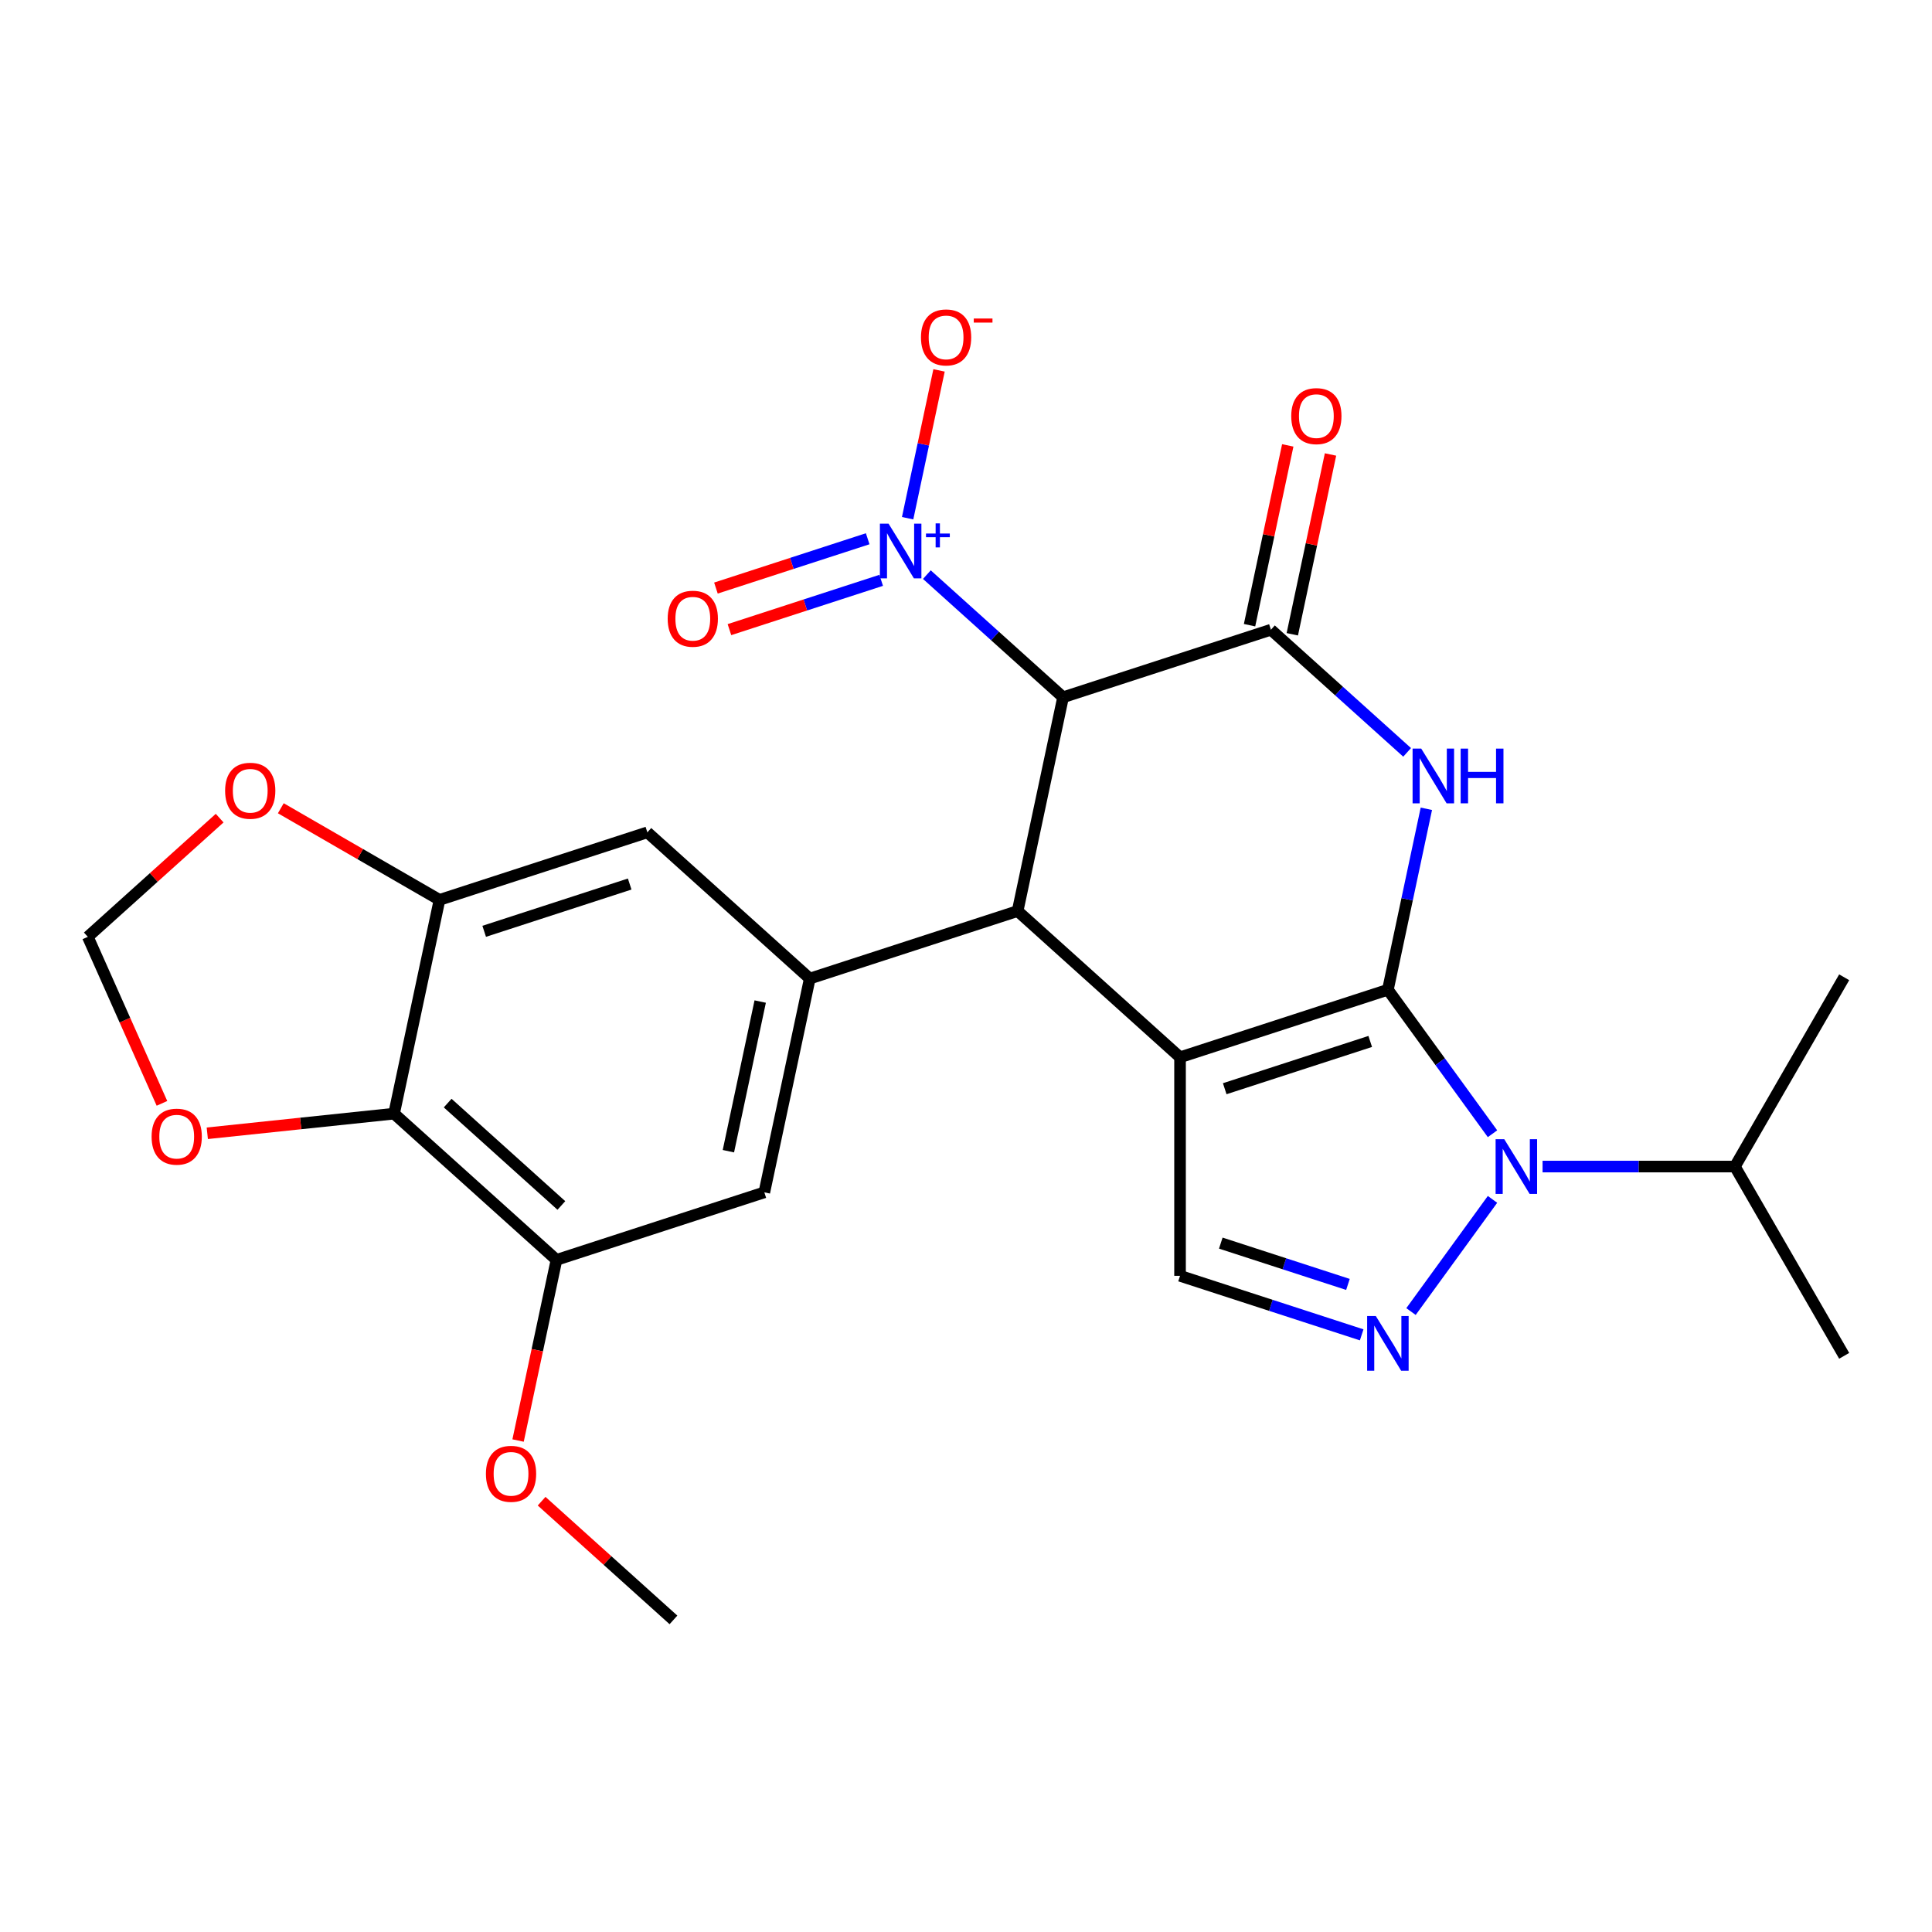 <?xml version='1.0' encoding='iso-8859-1'?>
<svg version='1.1' baseProfile='full'
              xmlns='http://www.w3.org/2000/svg'
                      xmlns:rdkit='http://www.rdkit.org/xml'
                      xmlns:xlink='http://www.w3.org/1999/xlink'
                  xml:space='preserve'
width='1000px' height='1000px' viewBox='0 0 1000 1000'>
<!-- END OF HEADER -->
<rect style='opacity:1.0;fill:#FFFFFF;stroke:none' width='1000' height='1000' x='0' y='0'> </rect>
<path class='bond-0' d='M 718.372,512.289 L 610.787,547.246' style='fill:none;fill-rule:evenodd;stroke:#000000;stroke-width:6px;stroke-linecap:butt;stroke-linejoin:miter;stroke-opacity:1' />
<path class='bond-0' d='M 709.226,539.05 L 633.916,563.519' style='fill:none;fill-rule:evenodd;stroke:#000000;stroke-width:6px;stroke-linecap:butt;stroke-linejoin:miter;stroke-opacity:1' />
<path class='bond-1' d='M 718.372,512.289 L 728.326,465.458' style='fill:none;fill-rule:evenodd;stroke:#000000;stroke-width:6px;stroke-linecap:butt;stroke-linejoin:miter;stroke-opacity:1' />
<path class='bond-1' d='M 728.326,465.458 L 738.281,418.628' style='fill:none;fill-rule:evenodd;stroke:#0000FF;stroke-width:6px;stroke-linecap:butt;stroke-linejoin:miter;stroke-opacity:1' />
<path class='bond-2' d='M 718.372,512.289 L 745.446,549.554' style='fill:none;fill-rule:evenodd;stroke:#000000;stroke-width:6px;stroke-linecap:butt;stroke-linejoin:miter;stroke-opacity:1' />
<path class='bond-2' d='M 745.446,549.554 L 772.521,586.818' style='fill:none;fill-rule:evenodd;stroke:#0000FF;stroke-width:6px;stroke-linecap:butt;stroke-linejoin:miter;stroke-opacity:1' />
<path class='bond-4' d='M 610.787,547.246 L 526.722,471.553' style='fill:none;fill-rule:evenodd;stroke:#000000;stroke-width:6px;stroke-linecap:butt;stroke-linejoin:miter;stroke-opacity:1' />
<path class='bond-8' d='M 610.787,547.246 L 610.787,660.367' style='fill:none;fill-rule:evenodd;stroke:#000000;stroke-width:6px;stroke-linecap:butt;stroke-linejoin:miter;stroke-opacity:1' />
<path class='bond-3' d='M 728.323,389.423 L 693.075,357.685' style='fill:none;fill-rule:evenodd;stroke:#0000FF;stroke-width:6px;stroke-linecap:butt;stroke-linejoin:miter;stroke-opacity:1' />
<path class='bond-3' d='M 693.075,357.685 L 657.826,325.947' style='fill:none;fill-rule:evenodd;stroke:#000000;stroke-width:6px;stroke-linecap:butt;stroke-linejoin:miter;stroke-opacity:1' />
<path class='bond-6' d='M 772.521,620.794 L 730.333,678.86' style='fill:none;fill-rule:evenodd;stroke:#0000FF;stroke-width:6px;stroke-linecap:butt;stroke-linejoin:miter;stroke-opacity:1' />
<path class='bond-21' d='M 798.431,603.806 L 848.208,603.806' style='fill:none;fill-rule:evenodd;stroke:#0000FF;stroke-width:6px;stroke-linecap:butt;stroke-linejoin:miter;stroke-opacity:1' />
<path class='bond-21' d='M 848.208,603.806 L 897.985,603.806' style='fill:none;fill-rule:evenodd;stroke:#000000;stroke-width:6px;stroke-linecap:butt;stroke-linejoin:miter;stroke-opacity:1' />
<path class='bond-18' d='M 668.891,328.299 L 678.781,281.768' style='fill:none;fill-rule:evenodd;stroke:#000000;stroke-width:6px;stroke-linecap:butt;stroke-linejoin:miter;stroke-opacity:1' />
<path class='bond-18' d='M 678.781,281.768 L 688.672,235.237' style='fill:none;fill-rule:evenodd;stroke:#FF0000;stroke-width:6px;stroke-linecap:butt;stroke-linejoin:miter;stroke-opacity:1' />
<path class='bond-18' d='M 646.761,323.595 L 656.651,277.064' style='fill:none;fill-rule:evenodd;stroke:#000000;stroke-width:6px;stroke-linecap:butt;stroke-linejoin:miter;stroke-opacity:1' />
<path class='bond-18' d='M 656.651,277.064 L 666.542,230.533' style='fill:none;fill-rule:evenodd;stroke:#FF0000;stroke-width:6px;stroke-linecap:butt;stroke-linejoin:miter;stroke-opacity:1' />
<path class='bond-27' d='M 657.826,325.947 L 550.241,360.903' style='fill:none;fill-rule:evenodd;stroke:#000000;stroke-width:6px;stroke-linecap:butt;stroke-linejoin:miter;stroke-opacity:1' />
<path class='bond-5' d='M 526.722,471.553 L 550.241,360.903' style='fill:none;fill-rule:evenodd;stroke:#000000;stroke-width:6px;stroke-linecap:butt;stroke-linejoin:miter;stroke-opacity:1' />
<path class='bond-9' d='M 526.722,471.553 L 419.137,506.509' style='fill:none;fill-rule:evenodd;stroke:#000000;stroke-width:6px;stroke-linecap:butt;stroke-linejoin:miter;stroke-opacity:1' />
<path class='bond-7' d='M 550.241,360.903 L 514.992,329.165' style='fill:none;fill-rule:evenodd;stroke:#000000;stroke-width:6px;stroke-linecap:butt;stroke-linejoin:miter;stroke-opacity:1' />
<path class='bond-7' d='M 514.992,329.165 L 479.743,297.427' style='fill:none;fill-rule:evenodd;stroke:#0000FF;stroke-width:6px;stroke-linecap:butt;stroke-linejoin:miter;stroke-opacity:1' />
<path class='bond-26' d='M 704.804,690.915 L 657.796,675.641' style='fill:none;fill-rule:evenodd;stroke:#0000FF;stroke-width:6px;stroke-linecap:butt;stroke-linejoin:miter;stroke-opacity:1' />
<path class='bond-26' d='M 657.796,675.641 L 610.787,660.367' style='fill:none;fill-rule:evenodd;stroke:#000000;stroke-width:6px;stroke-linecap:butt;stroke-linejoin:miter;stroke-opacity:1' />
<path class='bond-26' d='M 697.693,664.816 L 664.787,654.124' style='fill:none;fill-rule:evenodd;stroke:#0000FF;stroke-width:6px;stroke-linecap:butt;stroke-linejoin:miter;stroke-opacity:1' />
<path class='bond-26' d='M 664.787,654.124 L 631.881,643.432' style='fill:none;fill-rule:evenodd;stroke:#000000;stroke-width:6px;stroke-linecap:butt;stroke-linejoin:miter;stroke-opacity:1' />
<path class='bond-16' d='M 469.786,268.222 L 477.917,229.968' style='fill:none;fill-rule:evenodd;stroke:#0000FF;stroke-width:6px;stroke-linecap:butt;stroke-linejoin:miter;stroke-opacity:1' />
<path class='bond-16' d='M 477.917,229.968 L 486.048,191.715' style='fill:none;fill-rule:evenodd;stroke:#FF0000;stroke-width:6px;stroke-linecap:butt;stroke-linejoin:miter;stroke-opacity:1' />
<path class='bond-19' d='M 449.112,278.86 L 409.839,291.621' style='fill:none;fill-rule:evenodd;stroke:#0000FF;stroke-width:6px;stroke-linecap:butt;stroke-linejoin:miter;stroke-opacity:1' />
<path class='bond-19' d='M 409.839,291.621 L 370.566,304.381' style='fill:none;fill-rule:evenodd;stroke:#FF0000;stroke-width:6px;stroke-linecap:butt;stroke-linejoin:miter;stroke-opacity:1' />
<path class='bond-19' d='M 456.103,300.377 L 416.83,313.138' style='fill:none;fill-rule:evenodd;stroke:#0000FF;stroke-width:6px;stroke-linecap:butt;stroke-linejoin:miter;stroke-opacity:1' />
<path class='bond-19' d='M 416.83,313.138 L 377.557,325.898' style='fill:none;fill-rule:evenodd;stroke:#FF0000;stroke-width:6px;stroke-linecap:butt;stroke-linejoin:miter;stroke-opacity:1' />
<path class='bond-13' d='M 419.137,506.509 L 335.071,430.816' style='fill:none;fill-rule:evenodd;stroke:#000000;stroke-width:6px;stroke-linecap:butt;stroke-linejoin:miter;stroke-opacity:1' />
<path class='bond-14' d='M 419.137,506.509 L 395.617,617.159' style='fill:none;fill-rule:evenodd;stroke:#000000;stroke-width:6px;stroke-linecap:butt;stroke-linejoin:miter;stroke-opacity:1' />
<path class='bond-14' d='M 393.479,518.403 L 377.015,595.857' style='fill:none;fill-rule:evenodd;stroke:#000000;stroke-width:6px;stroke-linecap:butt;stroke-linejoin:miter;stroke-opacity:1' />
<path class='bond-10' d='M 203.967,576.422 L 288.033,652.115' style='fill:none;fill-rule:evenodd;stroke:#000000;stroke-width:6px;stroke-linecap:butt;stroke-linejoin:miter;stroke-opacity:1' />
<path class='bond-10' d='M 231.715,570.963 L 290.561,623.948' style='fill:none;fill-rule:evenodd;stroke:#000000;stroke-width:6px;stroke-linecap:butt;stroke-linejoin:miter;stroke-opacity:1' />
<path class='bond-15' d='M 203.967,576.422 L 155.63,581.502' style='fill:none;fill-rule:evenodd;stroke:#000000;stroke-width:6px;stroke-linecap:butt;stroke-linejoin:miter;stroke-opacity:1' />
<path class='bond-15' d='M 155.63,581.502 L 107.293,586.583' style='fill:none;fill-rule:evenodd;stroke:#FF0000;stroke-width:6px;stroke-linecap:butt;stroke-linejoin:miter;stroke-opacity:1' />
<path class='bond-28' d='M 203.967,576.422 L 227.486,465.773' style='fill:none;fill-rule:evenodd;stroke:#000000;stroke-width:6px;stroke-linecap:butt;stroke-linejoin:miter;stroke-opacity:1' />
<path class='bond-11' d='M 227.486,465.773 L 335.071,430.816' style='fill:none;fill-rule:evenodd;stroke:#000000;stroke-width:6px;stroke-linecap:butt;stroke-linejoin:miter;stroke-opacity:1' />
<path class='bond-11' d='M 250.615,482.046 L 325.925,457.577' style='fill:none;fill-rule:evenodd;stroke:#000000;stroke-width:6px;stroke-linecap:butt;stroke-linejoin:miter;stroke-opacity:1' />
<path class='bond-17' d='M 227.486,465.773 L 186.417,442.061' style='fill:none;fill-rule:evenodd;stroke:#000000;stroke-width:6px;stroke-linecap:butt;stroke-linejoin:miter;stroke-opacity:1' />
<path class='bond-17' d='M 186.417,442.061 L 145.348,418.35' style='fill:none;fill-rule:evenodd;stroke:#FF0000;stroke-width:6px;stroke-linecap:butt;stroke-linejoin:miter;stroke-opacity:1' />
<path class='bond-12' d='M 288.033,652.115 L 395.617,617.159' style='fill:none;fill-rule:evenodd;stroke:#000000;stroke-width:6px;stroke-linecap:butt;stroke-linejoin:miter;stroke-opacity:1' />
<path class='bond-22' d='M 288.033,652.115 L 278.095,698.866' style='fill:none;fill-rule:evenodd;stroke:#000000;stroke-width:6px;stroke-linecap:butt;stroke-linejoin:miter;stroke-opacity:1' />
<path class='bond-22' d='M 278.095,698.866 L 268.158,745.616' style='fill:none;fill-rule:evenodd;stroke:#FF0000;stroke-width:6px;stroke-linecap:butt;stroke-linejoin:miter;stroke-opacity:1' />
<path class='bond-29' d='M 83.83,571.098 L 64.642,528.002' style='fill:none;fill-rule:evenodd;stroke:#FF0000;stroke-width:6px;stroke-linecap:butt;stroke-linejoin:miter;stroke-opacity:1' />
<path class='bond-29' d='M 64.642,528.002 L 45.455,484.905' style='fill:none;fill-rule:evenodd;stroke:#000000;stroke-width:6px;stroke-linecap:butt;stroke-linejoin:miter;stroke-opacity:1' />
<path class='bond-20' d='M 113.692,423.463 L 79.573,454.184' style='fill:none;fill-rule:evenodd;stroke:#FF0000;stroke-width:6px;stroke-linecap:butt;stroke-linejoin:miter;stroke-opacity:1' />
<path class='bond-20' d='M 79.573,454.184 L 45.455,484.905' style='fill:none;fill-rule:evenodd;stroke:#000000;stroke-width:6px;stroke-linecap:butt;stroke-linejoin:miter;stroke-opacity:1' />
<path class='bond-23' d='M 897.985,603.806 L 954.545,701.772' style='fill:none;fill-rule:evenodd;stroke:#000000;stroke-width:6px;stroke-linecap:butt;stroke-linejoin:miter;stroke-opacity:1' />
<path class='bond-24' d='M 897.985,603.806 L 954.545,505.84' style='fill:none;fill-rule:evenodd;stroke:#000000;stroke-width:6px;stroke-linecap:butt;stroke-linejoin:miter;stroke-opacity:1' />
<path class='bond-25' d='M 280.341,777.016 L 314.46,807.737' style='fill:none;fill-rule:evenodd;stroke:#FF0000;stroke-width:6px;stroke-linecap:butt;stroke-linejoin:miter;stroke-opacity:1' />
<path class='bond-25' d='M 314.46,807.737 L 348.579,838.458' style='fill:none;fill-rule:evenodd;stroke:#000000;stroke-width:6px;stroke-linecap:butt;stroke-linejoin:miter;stroke-opacity:1' />
<path  class='atom-2' d='M 735.631 387.48
L 744.911 402.48
Q 745.831 403.96, 747.311 406.64
Q 748.791 409.32, 748.871 409.48
L 748.871 387.48
L 752.631 387.48
L 752.631 415.8
L 748.751 415.8
L 738.791 399.4
Q 737.631 397.48, 736.391 395.28
Q 735.191 393.08, 734.831 392.4
L 734.831 415.8
L 731.151 415.8
L 731.151 387.48
L 735.631 387.48
' fill='#0000FF'/>
<path  class='atom-2' d='M 756.031 387.48
L 759.871 387.48
L 759.871 399.52
L 774.351 399.52
L 774.351 387.48
L 778.191 387.48
L 778.191 415.8
L 774.351 415.8
L 774.351 402.72
L 759.871 402.72
L 759.871 415.8
L 756.031 415.8
L 756.031 387.48
' fill='#0000FF'/>
<path  class='atom-3' d='M 778.603 589.646
L 787.883 604.646
Q 788.803 606.126, 790.283 608.806
Q 791.763 611.486, 791.843 611.646
L 791.843 589.646
L 795.603 589.646
L 795.603 617.966
L 791.723 617.966
L 781.763 601.566
Q 780.603 599.646, 779.363 597.446
Q 778.163 595.246, 777.803 594.566
L 777.803 617.966
L 774.123 617.966
L 774.123 589.646
L 778.603 589.646
' fill='#0000FF'/>
<path  class='atom-7' d='M 712.112 681.164
L 721.392 696.164
Q 722.312 697.644, 723.792 700.324
Q 725.272 703.004, 725.352 703.164
L 725.352 681.164
L 729.112 681.164
L 729.112 709.484
L 725.232 709.484
L 715.272 693.084
Q 714.112 691.164, 712.872 688.964
Q 711.672 686.764, 711.312 686.084
L 711.312 709.484
L 707.632 709.484
L 707.632 681.164
L 712.112 681.164
' fill='#0000FF'/>
<path  class='atom-8' d='M 459.915 271.05
L 469.195 286.05
Q 470.115 287.53, 471.595 290.21
Q 473.075 292.89, 473.155 293.05
L 473.155 271.05
L 476.915 271.05
L 476.915 299.37
L 473.035 299.37
L 463.075 282.97
Q 461.915 281.05, 460.675 278.85
Q 459.475 276.65, 459.115 275.97
L 459.115 299.37
L 455.435 299.37
L 455.435 271.05
L 459.915 271.05
' fill='#0000FF'/>
<path  class='atom-8' d='M 479.291 276.155
L 484.281 276.155
L 484.281 270.901
L 486.498 270.901
L 486.498 276.155
L 491.62 276.155
L 491.62 278.056
L 486.498 278.056
L 486.498 283.336
L 484.281 283.336
L 484.281 278.056
L 479.291 278.056
L 479.291 276.155
' fill='#0000FF'/>
<path  class='atom-16' d='M 78.465 588.326
Q 78.465 581.526, 81.825 577.726
Q 85.185 573.926, 91.465 573.926
Q 97.745 573.926, 101.105 577.726
Q 104.465 581.526, 104.465 588.326
Q 104.465 595.206, 101.065 599.126
Q 97.665 603.006, 91.465 603.006
Q 85.225 603.006, 81.825 599.126
Q 78.465 595.246, 78.465 588.326
M 91.465 599.806
Q 95.785 599.806, 98.105 596.926
Q 100.465 594.006, 100.465 588.326
Q 100.465 582.766, 98.105 579.966
Q 95.785 577.126, 91.465 577.126
Q 87.145 577.126, 84.785 579.926
Q 82.465 582.726, 82.465 588.326
Q 82.465 594.046, 84.785 596.926
Q 87.145 599.806, 91.465 599.806
' fill='#FF0000'/>
<path  class='atom-17' d='M 476.695 174.641
Q 476.695 167.841, 480.055 164.041
Q 483.415 160.241, 489.695 160.241
Q 495.975 160.241, 499.335 164.041
Q 502.695 167.841, 502.695 174.641
Q 502.695 181.521, 499.295 185.441
Q 495.895 189.321, 489.695 189.321
Q 483.455 189.321, 480.055 185.441
Q 476.695 181.561, 476.695 174.641
M 489.695 186.121
Q 494.015 186.121, 496.335 183.241
Q 498.695 180.321, 498.695 174.641
Q 498.695 169.081, 496.335 166.281
Q 494.015 163.441, 489.695 163.441
Q 485.375 163.441, 483.015 166.241
Q 480.695 169.041, 480.695 174.641
Q 480.695 180.361, 483.015 183.241
Q 485.375 186.121, 489.695 186.121
' fill='#FF0000'/>
<path  class='atom-17' d='M 504.015 164.863
L 513.703 164.863
L 513.703 166.975
L 504.015 166.975
L 504.015 164.863
' fill='#FF0000'/>
<path  class='atom-18' d='M 116.52 409.292
Q 116.52 402.492, 119.88 398.692
Q 123.24 394.892, 129.52 394.892
Q 135.8 394.892, 139.16 398.692
Q 142.52 402.492, 142.52 409.292
Q 142.52 416.172, 139.12 420.092
Q 135.72 423.972, 129.52 423.972
Q 123.28 423.972, 119.88 420.092
Q 116.52 416.212, 116.52 409.292
M 129.52 420.772
Q 133.84 420.772, 136.16 417.892
Q 138.52 414.972, 138.52 409.292
Q 138.52 403.732, 136.16 400.932
Q 133.84 398.092, 129.52 398.092
Q 125.2 398.092, 122.84 400.892
Q 120.52 403.692, 120.52 409.292
Q 120.52 415.012, 122.84 417.892
Q 125.2 420.772, 129.52 420.772
' fill='#FF0000'/>
<path  class='atom-19' d='M 668.345 215.377
Q 668.345 208.577, 671.705 204.777
Q 675.065 200.977, 681.345 200.977
Q 687.625 200.977, 690.985 204.777
Q 694.345 208.577, 694.345 215.377
Q 694.345 222.257, 690.945 226.177
Q 687.545 230.057, 681.345 230.057
Q 675.105 230.057, 671.705 226.177
Q 668.345 222.297, 668.345 215.377
M 681.345 226.857
Q 685.665 226.857, 687.985 223.977
Q 690.345 221.057, 690.345 215.377
Q 690.345 209.817, 687.985 207.017
Q 685.665 204.177, 681.345 204.177
Q 677.025 204.177, 674.665 206.977
Q 672.345 209.777, 672.345 215.377
Q 672.345 221.097, 674.665 223.977
Q 677.025 226.857, 681.345 226.857
' fill='#FF0000'/>
<path  class='atom-20' d='M 345.59 320.247
Q 345.59 313.447, 348.95 309.647
Q 352.31 305.847, 358.59 305.847
Q 364.87 305.847, 368.23 309.647
Q 371.59 313.447, 371.59 320.247
Q 371.59 327.127, 368.19 331.047
Q 364.79 334.927, 358.59 334.927
Q 352.35 334.927, 348.95 331.047
Q 345.59 327.167, 345.59 320.247
M 358.59 331.727
Q 362.91 331.727, 365.23 328.847
Q 367.59 325.927, 367.59 320.247
Q 367.59 314.687, 365.23 311.887
Q 362.91 309.047, 358.59 309.047
Q 354.27 309.047, 351.91 311.847
Q 349.59 314.647, 349.59 320.247
Q 349.59 325.967, 351.91 328.847
Q 354.27 331.727, 358.59 331.727
' fill='#FF0000'/>
<path  class='atom-23' d='M 251.513 762.844
Q 251.513 756.044, 254.873 752.244
Q 258.233 748.444, 264.513 748.444
Q 270.793 748.444, 274.153 752.244
Q 277.513 756.044, 277.513 762.844
Q 277.513 769.724, 274.113 773.644
Q 270.713 777.524, 264.513 777.524
Q 258.273 777.524, 254.873 773.644
Q 251.513 769.764, 251.513 762.844
M 264.513 774.324
Q 268.833 774.324, 271.153 771.444
Q 273.513 768.524, 273.513 762.844
Q 273.513 757.284, 271.153 754.484
Q 268.833 751.644, 264.513 751.644
Q 260.193 751.644, 257.833 754.444
Q 255.513 757.244, 255.513 762.844
Q 255.513 768.564, 257.833 771.444
Q 260.193 774.324, 264.513 774.324
' fill='#FF0000'/>
</svg>
